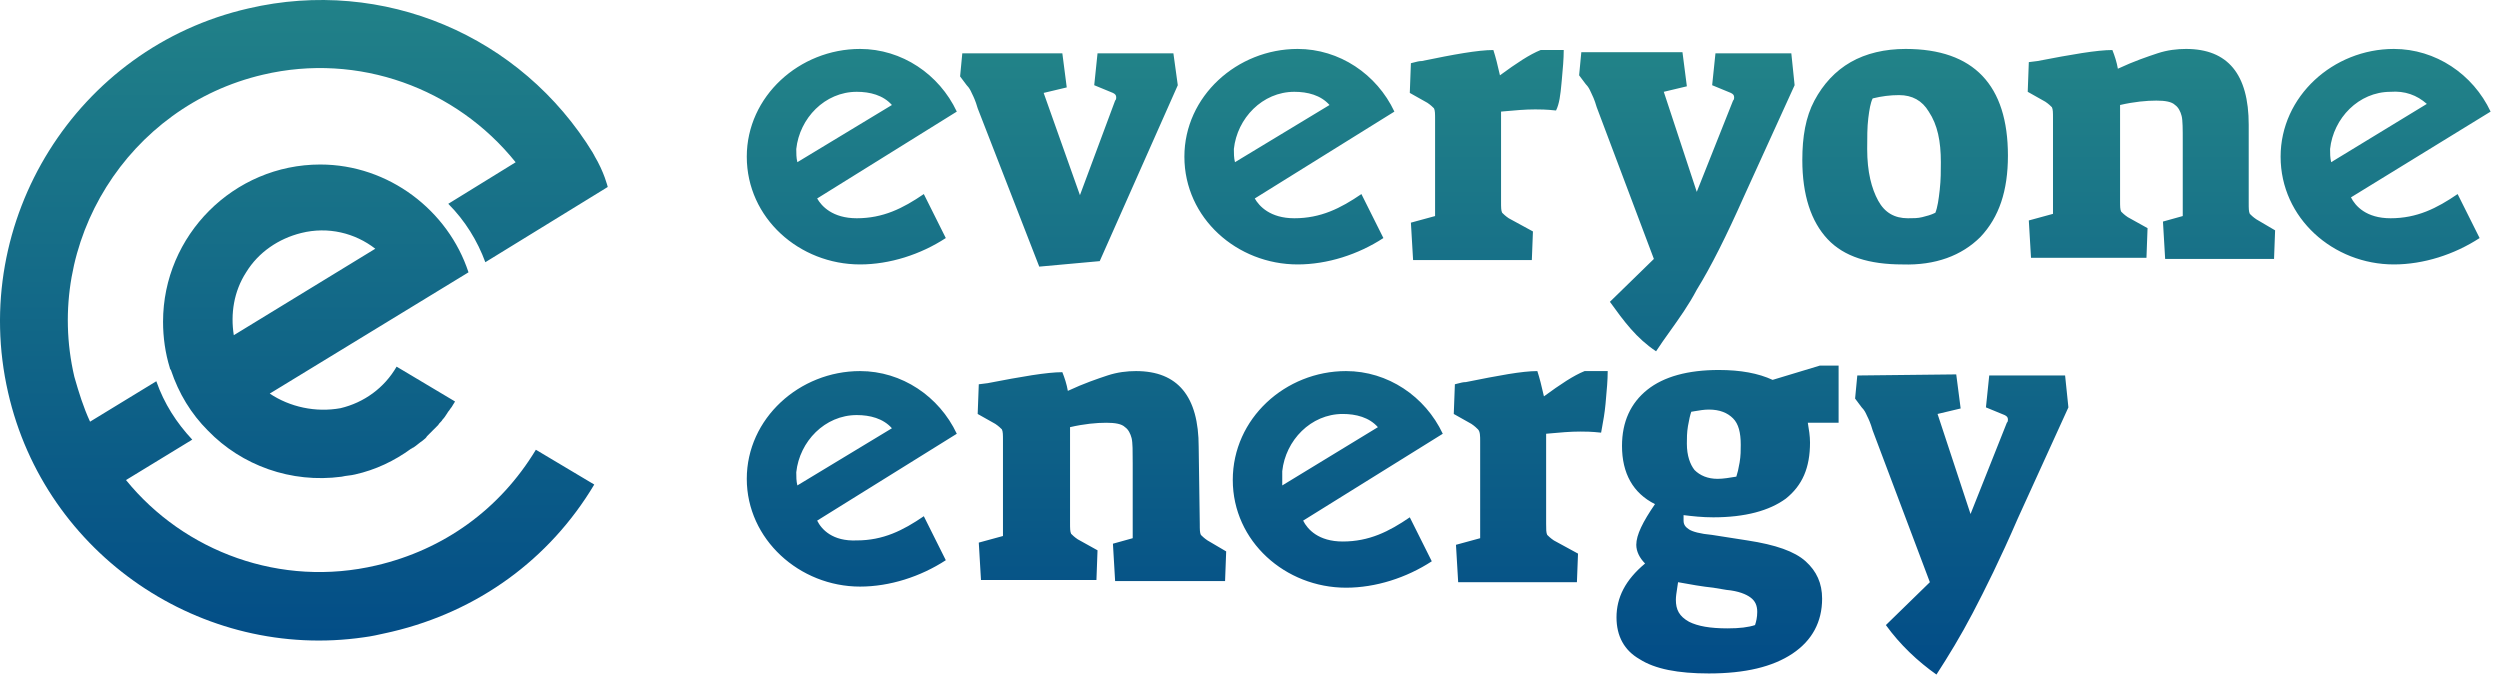 <svg xmlns="http://www.w3.org/2000/svg" viewBox="0 0 181 49">
	<defs>
		<linearGradient id="logo" x1="50%" x2="50%" y1="0%" y2="100%">
			<stop offset="0" stopColor="#228388" style="stop-color:#228388;stop-opacity:1;" />
			<stop offset="1" stopColor="#024C87" style="stop-color:#024C87;stop-opacity:1;" />
		</linearGradient>
	</defs>
	<g fill-rule="evenodd">
		<path fill="url(#logo)" d="M90.845,14.369 L100.954,8.08 C99.681,5.373 96.974,3.543 93.949,3.543 C89.571,3.543 85.75,6.966 85.75,11.344 C85.75,15.802 89.571,19.145 93.949,19.145 C96.099,19.145 98.328,18.429 100.158,17.235 L98.566,14.05 C97.054,15.085 95.621,15.802 93.71,15.802 C91.959,15.802 91.163,14.926 90.845,14.369 Z M143.384,17.155 C144.737,15.722 145.374,13.812 145.374,11.264 C145.374,6.17 142.906,3.543 137.97,3.543 C136.458,3.543 135.105,3.861 133.99,4.498 C132.876,5.135 132,6.09 131.363,7.284 C130.726,8.478 130.488,9.911 130.488,11.583 C130.488,14.13 131.124,16.041 132.319,17.314 C133.513,18.588 135.344,19.145 137.732,19.145 C140.12,19.225 142.03,18.508 143.384,17.155 Z M164.718,16.677 L164.638,18.827 L164.638,18.747 L156.757,18.747 L156.598,16.041 L158.031,15.642 L158.031,10.229 C158.031,9.354 158.031,8.717 157.951,8.398 C157.872,8.08 157.712,7.762 157.474,7.602 C157.235,7.364 156.757,7.284 156.12,7.284 C155.404,7.284 154.528,7.364 153.493,7.602 L153.493,14.528 C153.493,14.926 153.493,15.165 153.573,15.324 C153.653,15.404 153.812,15.563 154.051,15.722 L155.483,16.518 L155.404,18.667 L147.045,18.667 L146.886,15.961 L148.637,15.483 L148.637,8.558 C148.637,8.16 148.637,7.921 148.558,7.762 C148.478,7.682 148.319,7.523 148.08,7.364 L146.807,6.647 L146.886,4.498 L147.523,4.418 C149.991,3.941 151.822,3.622 152.936,3.622 C153.095,4.02 153.255,4.498 153.334,4.975 C154.528,4.418 155.483,4.1 156.2,3.861 C156.916,3.622 157.633,3.543 158.27,3.543 C161.295,3.543 162.807,5.373 162.807,9.035 L162.807,14.687 C162.807,15.085 162.807,15.324 162.887,15.483 C162.966,15.563 163.125,15.722 163.364,15.881 L164.718,16.677 Z M180.32,8.08 C179.046,5.373 176.34,3.543 173.315,3.543 C168.937,3.543 165.116,6.966 165.116,11.344 C165.116,15.802 168.937,19.145 173.315,19.145 C175.464,19.145 177.693,18.429 179.524,17.235 L177.932,14.05 C176.419,15.085 174.987,15.802 173.076,15.802 C171.325,15.802 170.529,14.926 170.21,14.289 L180.32,8.08 Z M175.703,7.523 L168.777,11.742 C168.698,11.423 168.698,11.105 168.698,10.787 C168.937,8.558 170.768,6.647 173.076,6.647 C174.111,6.567 174.987,6.886 175.703,7.523 Z M140.438,13.732 C140.518,13.016 140.518,12.379 140.518,11.742 C140.518,10.229 140.279,9.035 139.642,8.08 C139.165,7.284 138.448,6.886 137.493,6.886 C136.856,6.886 136.219,6.966 135.582,7.125 C135.423,7.443 135.344,7.921 135.264,8.558 C135.184,9.195 135.184,9.991 135.184,10.787 C135.184,12.458 135.503,13.652 135.98,14.528 C136.458,15.404 137.174,15.802 138.13,15.802 C138.528,15.802 138.846,15.802 139.165,15.722 C139.483,15.643 139.801,15.563 140.12,15.404 C140.279,15.006 140.359,14.448 140.438,13.732 Z M126.269,14.209 L129.93,6.169 L129.692,3.861 L124.199,3.861 L123.96,6.169 L125.313,6.727 C125.473,6.806 125.552,6.886 125.552,7.045 C125.552,7.125 125.552,7.204 125.473,7.284 L122.846,13.891 L120.458,6.647 L122.129,6.249 L121.811,3.781 L114.487,3.781 L114.328,5.453 L114.806,6.09 C115,6.284 115.089,6.478 115.158,6.63 L115.158,6.63 C115.174,6.665 115.189,6.697 115.204,6.727 C115.283,6.886 115.442,7.204 115.602,7.761 L119.741,18.747 L116.557,21.851 C117.592,23.284 118.467,24.478 119.9,25.434 C120.205,24.962 120.549,24.481 120.905,23.983 C121.569,23.053 122.275,22.065 122.846,20.976 C123.881,19.304 124.995,17.075 126.269,14.209 Z M113.076,5.772 L113.054,6.01 C112.975,6.886 112.895,7.523 112.656,8 C111.94,7.921 111.462,7.921 111.144,7.921 C110.415,7.921 109.685,7.988 108.895,8.06 L108.676,8.08 L108.676,14.608 C108.676,15.006 108.676,15.245 108.756,15.404 C108.835,15.483 108.994,15.643 109.233,15.802 L110.985,16.757 L110.905,18.827 L102.308,18.827 L102.149,16.12 L103.9,15.643 L103.9,8.637 C103.9,8.239 103.9,8 103.82,7.841 C103.741,7.762 103.581,7.602 103.343,7.443 L102.069,6.727 L102.149,4.577 C102.215,4.561 102.278,4.544 102.338,4.528 C102.567,4.468 102.756,4.418 102.945,4.418 C105.253,3.941 107.004,3.622 108.119,3.622 C108.278,4.1 108.437,4.737 108.596,5.453 C109.791,4.577 110.746,3.941 111.542,3.622 L113.214,3.622 C113.214,4.273 113.148,4.989 113.076,5.772 Z M89.332,10.787 C89.332,11.105 89.332,11.423 89.412,11.742 L96.258,7.602 C95.621,6.886 94.666,6.647 93.71,6.647 C91.402,6.647 89.571,8.558 89.332,10.787 Z M86.785,32.359 C86.785,28.697 85.272,26.866 82.247,26.866 C81.611,26.866 80.894,26.946 80.178,27.185 C79.461,27.424 78.506,27.742 77.312,28.299 C77.232,27.822 77.073,27.344 76.914,26.946 C75.799,26.946 73.969,27.265 71.501,27.742 L70.864,27.822 L70.784,29.971 L72.058,30.688 C72.297,30.847 72.456,31.006 72.536,31.085 C72.615,31.245 72.615,31.484 72.615,31.882 L72.615,38.807 L70.864,39.285 L71.023,41.991 L79.382,41.991 L79.461,39.842 L78.028,39.046 C77.79,38.887 77.63,38.728 77.551,38.648 C77.471,38.489 77.471,38.25 77.471,37.852 L77.471,30.926 C78.506,30.688 79.382,30.608 80.098,30.608 C80.735,30.608 81.213,30.688 81.451,30.926 C81.69,31.085 81.849,31.404 81.929,31.722 C82.008,32.041 82.008,32.678 82.008,33.553 L82.008,38.966 L80.576,39.364 L80.735,42.071 L88.695,42.071 L88.775,39.922 L87.422,39.126 C87.183,38.966 87.024,38.807 86.944,38.728 C86.864,38.568 86.864,38.33 86.864,37.931 L86.785,32.359 Z M85.272,6.169 L79.62,18.906 L75.242,19.304 L70.784,7.841 C70.625,7.284 70.466,6.965 70.386,6.806 C70.372,6.778 70.358,6.746 70.342,6.713 L70.342,6.712 L70.341,6.71 L70.341,6.71 L70.341,6.71 C70.272,6.558 70.183,6.364 69.988,6.169 L69.511,5.533 L69.67,3.861 L76.914,3.861 L77.232,6.329 L75.561,6.727 L78.188,14.13 L80.735,7.284 C80.814,7.204 80.814,7.125 80.814,7.045 C80.814,6.886 80.735,6.806 80.576,6.727 L79.222,6.169 L79.461,3.861 L84.954,3.861 L85.272,6.169 Z M59.162,37.693 L69.272,31.404 C67.998,28.697 65.292,26.866 62.267,26.866 C57.888,26.866 54.067,30.29 54.067,34.668 C54.067,39.046 57.888,42.469 62.267,42.469 C64.416,42.469 66.645,41.752 68.476,40.559 L66.884,37.374 C65.371,38.409 63.938,39.126 62.028,39.126 C60.276,39.205 59.48,38.33 59.162,37.693 Z M57.65,34.19 C57.65,34.508 57.65,34.827 57.729,35.145 L64.575,31.006 C63.938,30.29 62.983,30.051 62.028,30.051 C59.719,30.051 57.888,31.961 57.65,34.19 Z M59.162,14.369 L69.272,8.08 C67.998,5.373 65.292,3.543 62.267,3.543 C57.888,3.543 54.067,6.966 54.067,11.344 C54.067,15.802 57.888,19.145 62.267,19.145 C64.416,19.145 66.645,18.429 68.476,17.235 L66.884,14.05 C65.371,15.085 63.938,15.802 62.028,15.802 C60.276,15.802 59.48,14.926 59.162,14.369 Z M57.65,10.787 C57.65,11.105 57.65,11.423 57.729,11.742 L64.575,7.602 C63.938,6.886 62.983,6.647 62.028,6.647 C59.719,6.647 57.888,8.558 57.65,10.787 Z M97.452,42.549 C93.074,42.549 89.253,39.205 89.253,34.747 C89.253,30.29 93.074,26.866 97.452,26.866 C100.477,26.866 103.183,28.697 104.457,31.404 L94.347,37.693 C94.666,38.33 95.462,39.205 97.213,39.205 C99.124,39.205 100.556,38.489 102.069,37.454 L103.661,40.638 C101.83,41.832 99.601,42.549 97.452,42.549 Z M92.835,34.111 C93.074,31.882 94.904,29.971 97.213,29.971 C98.168,29.971 99.124,30.21 99.76,30.927 L92.835,35.146 L92.835,34.111 Z M107.164,38.966 L107.164,31.961 C107.164,31.563 107.164,31.245 107.004,31.085 C106.925,31.006 106.766,30.847 106.527,30.688 L105.253,29.971 L105.333,27.822 C105.399,27.805 105.462,27.788 105.522,27.773 C105.751,27.712 105.94,27.663 106.129,27.663 C108.517,27.185 110.189,26.866 111.303,26.866 C111.462,27.344 111.621,27.981 111.781,28.697 C112.975,27.822 113.93,27.185 114.726,26.866 L116.398,26.866 C116.398,27.517 116.332,28.234 116.26,29.016 L116.239,29.255 C116.178,29.915 116.073,30.485 115.991,30.93 L115.991,30.93 L115.991,30.931 L115.991,30.931 C115.964,31.076 115.94,31.207 115.92,31.324 C115.204,31.245 114.726,31.245 114.408,31.245 C113.678,31.245 112.949,31.312 112.159,31.384 L111.94,31.404 L111.94,37.931 C111.94,38.33 111.94,38.568 112.019,38.728 C112.099,38.807 112.258,38.966 112.497,39.126 L114.248,40.081 L114.169,42.151 L105.572,42.151 L105.412,39.444 L107.164,38.966 Z M117.035,44.698 C117.035,46.051 117.592,47.086 118.706,47.723 C119.821,48.439 121.492,48.758 123.721,48.758 C126.348,48.758 128.338,48.28 129.771,47.325 C131.204,46.37 131.921,45.016 131.921,43.345 C131.921,42.23 131.523,41.355 130.727,40.638 C129.93,39.922 128.577,39.444 126.507,39.126 L123.96,38.728 C123.084,38.648 122.527,38.489 122.288,38.33 C122.05,38.17 121.89,38.011 121.89,37.693 L121.89,37.295 C122.527,37.374 123.244,37.454 124.04,37.454 C126.348,37.454 128.1,36.976 129.294,36.101 C130.488,35.145 131.045,33.872 131.045,32.041 C131.045,31.563 130.965,31.085 130.886,30.608 L133.115,30.608 L133.115,26.468 L131.761,26.468 L128.338,27.503 C127.304,27.026 126.03,26.787 124.438,26.787 C122.209,26.787 120.458,27.265 119.263,28.22 C118.069,29.175 117.433,30.528 117.433,32.28 C117.433,34.27 118.229,35.703 119.821,36.499 C118.945,37.772 118.467,38.728 118.467,39.444 C118.467,39.922 118.706,40.399 119.104,40.797 C117.671,41.991 117.035,43.265 117.035,44.698 Z M122.209,30.847 C122.129,31.324 122.129,31.722 122.129,32.12 C122.129,32.996 122.368,33.633 122.686,34.031 C123.084,34.429 123.642,34.668 124.358,34.668 C124.756,34.668 125.234,34.588 125.711,34.508 C125.791,34.27 125.871,33.951 125.95,33.474 C126.03,32.996 126.03,32.598 126.03,32.2 C126.03,31.324 125.871,30.688 125.473,30.29 C125.075,29.892 124.517,29.653 123.721,29.653 C123.381,29.653 123.041,29.711 122.652,29.777 C122.585,29.789 122.517,29.8 122.448,29.812 C122.368,30.051 122.288,30.369 122.209,30.847 Z M121.333,43.424 C121.333,43.191 121.376,42.916 121.43,42.566 C121.45,42.438 121.471,42.3 121.492,42.151 C122.368,42.31 123.244,42.469 124.04,42.549 L124.995,42.708 C125.871,42.788 126.428,43.026 126.746,43.265 C127.065,43.504 127.224,43.822 127.224,44.3 C127.224,44.698 127.144,45.017 127.065,45.255 C126.587,45.414 125.95,45.494 125.075,45.494 C123.801,45.494 122.925,45.335 122.288,45.017 C121.572,44.618 121.333,44.141 121.333,43.424 Z M134.309,28.857 L134.468,27.185 L141.632,27.106 L141.951,29.573 L140.279,29.971 L142.667,37.215 L145.294,30.608 C145.374,30.529 145.374,30.449 145.374,30.369 C145.374,30.21 145.294,30.131 145.135,30.051 L143.782,29.494 L144.02,27.185 L149.513,27.185 L149.752,29.494 L146.09,37.534 C144.816,40.479 143.702,42.708 142.826,44.38 C141.951,46.051 141.075,47.484 140.199,48.838 C138.846,47.882 137.572,46.688 136.538,45.255 L139.722,42.151 L135.582,31.165 C135.423,30.608 135.264,30.29 135.184,30.131 L135.184,30.131 C135.17,30.101 135.155,30.069 135.139,30.034 C135.07,29.882 134.981,29.688 134.786,29.494 L134.309,28.857 Z" />
		<path fill="url(#logo)" d="M44,13.537 L35.138,18.984 C34.569,17.439 33.675,15.976 32.455,14.756 L37.333,11.748 C33.024,6.382 25.951,3.781 19.041,5.407 C9.285,7.683 3.106,17.52 5.382,27.276 C5.707,28.415 6.033,29.472 6.52,30.529 L11.317,27.602 C11.886,29.228 12.78,30.61 13.919,31.829 L9.122,34.756 C13.35,39.959 20.341,42.561 27.252,40.935 C32.13,39.797 36.195,36.87 38.797,32.561 L43.024,35.081 C39.772,40.529 34.569,44.268 28.39,45.732 C28.255,45.762 28.122,45.792 27.992,45.822 C27.418,45.952 26.888,46.072 26.358,46.138 C14.65,47.846 3.268,40.203 0.585,28.415 C-2.26,15.976 5.545,3.455 17.984,0.61 C27.74,-1.667 37.74,2.561 42.943,11.098 C42.943,11.138 42.963,11.159 42.984,11.179 C43.004,11.199 43.024,11.22 43.024,11.26 C43.756,12.48 44,13.537 44,13.537 Z M19.529,28.496 L33.919,19.716 C32.455,15.244 28.146,11.911 23.187,11.911 C16.927,11.911 11.805,17.033 11.805,23.293 C11.805,24.431 11.968,25.57 12.293,26.627 C12.293,26.708 12.374,26.789 12.374,26.789 C12.943,28.496 13.838,29.96 15.057,31.179 C17.496,33.7 21.073,35.001 24.732,34.513 C24.894,34.472 25.057,34.452 25.22,34.431 C25.382,34.411 25.545,34.391 25.707,34.35 C27.171,34.025 28.553,33.374 29.773,32.48 C29.813,32.48 29.833,32.46 29.854,32.44 C29.874,32.419 29.894,32.399 29.935,32.399 C30.057,32.318 30.159,32.236 30.26,32.155 C30.362,32.074 30.463,31.992 30.585,31.911 C30.61,31.886 30.642,31.862 30.677,31.835 C30.758,31.773 30.854,31.699 30.911,31.586 L31.317,31.179 L31.724,30.773 C31.764,30.692 31.825,30.631 31.886,30.57 C31.947,30.509 32.008,30.448 32.049,30.366 C32.168,30.247 32.243,30.128 32.339,29.977 L32.339,29.977 L32.339,29.977 C32.374,29.922 32.412,29.863 32.455,29.797 C32.496,29.757 32.537,29.696 32.577,29.635 C32.618,29.574 32.659,29.513 32.699,29.472 C32.74,29.391 32.781,29.33 32.821,29.269 C32.862,29.208 32.903,29.147 32.943,29.066 L28.715,26.545 C27.821,28.09 26.358,29.147 24.651,29.553 C22.862,29.878 20.992,29.472 19.529,28.496 Z M16.927,24.268 C16.683,22.724 16.927,21.098 17.821,19.715 C18.716,18.252 20.179,17.276 21.805,16.87 C23.756,16.382 25.707,16.87 27.171,18.008 L16.927,24.268 Z" />
	</g>
</svg>

